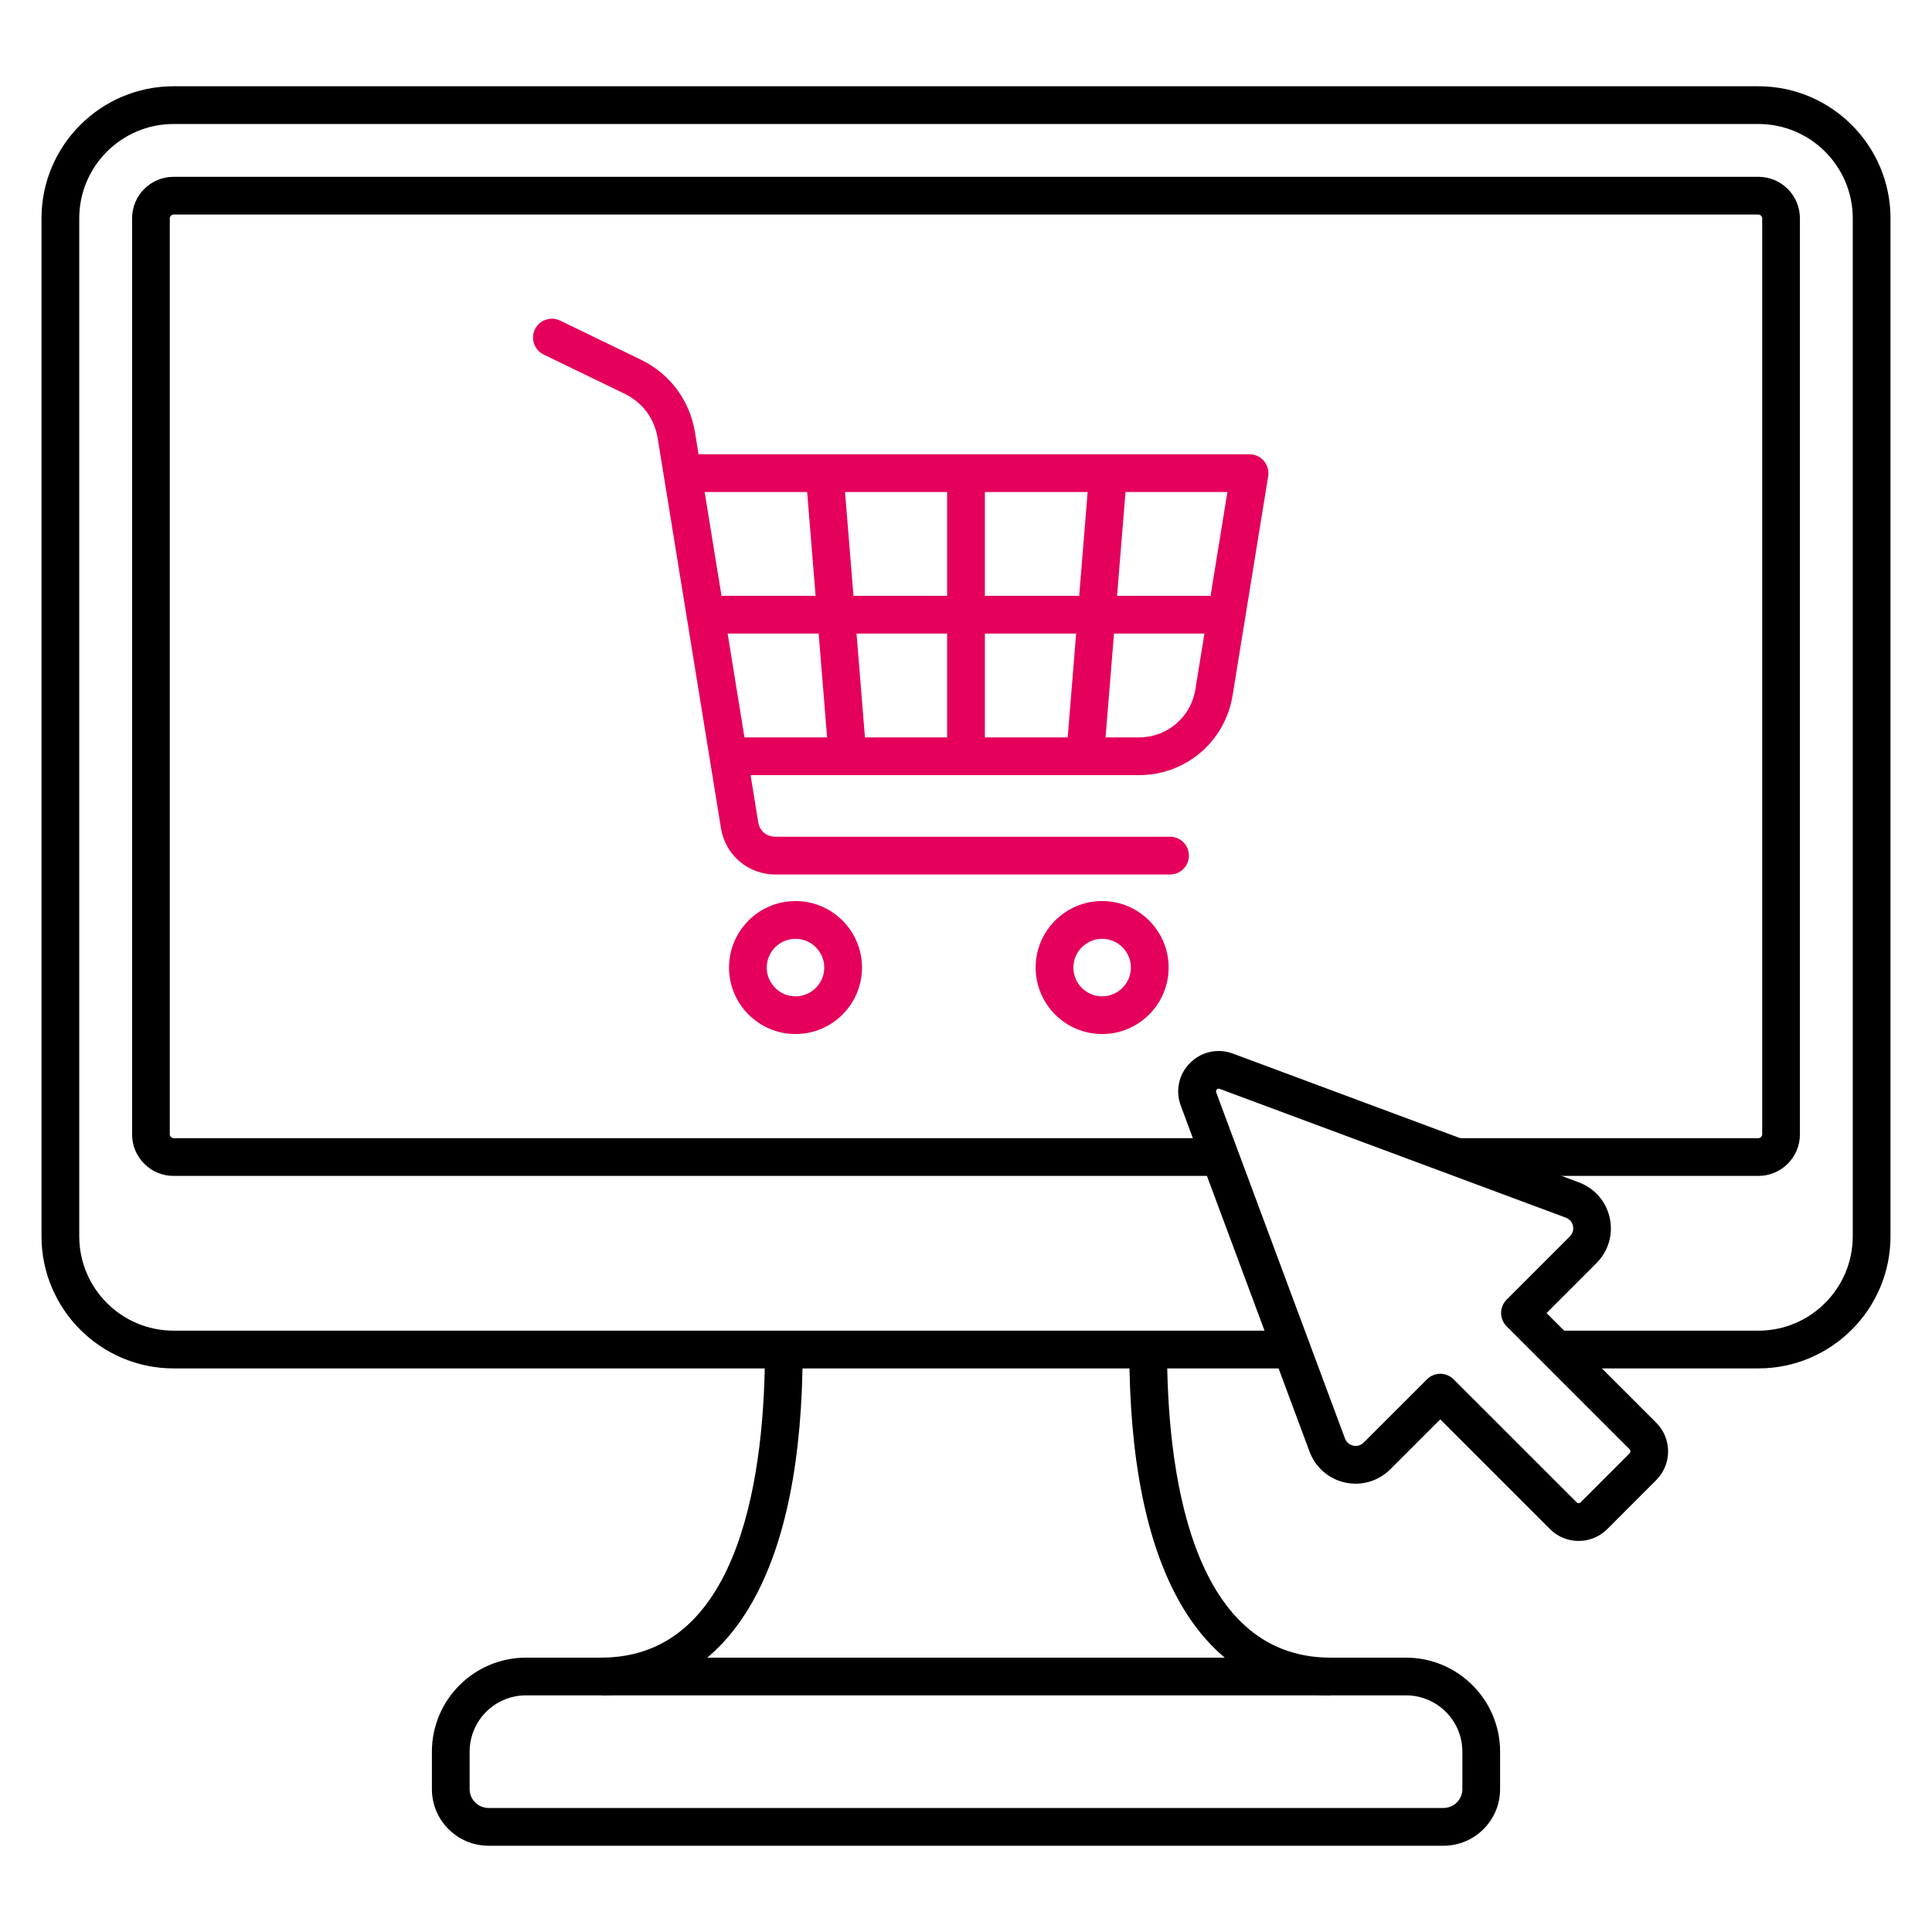 <svg width="60" height="60" viewBox="0 0 60 60" fill="none" xmlns="http://www.w3.org/2000/svg">
<path d="M24.706 32.113C23.568 32.113 22.641 31.187 22.641 30.048C22.641 28.909 23.566 27.983 24.706 27.983C25.843 27.983 26.77 28.909 26.77 30.048C26.77 31.187 25.845 32.113 24.706 32.113ZM24.706 29.156C24.213 29.156 23.812 29.557 23.812 30.049C23.812 30.541 24.213 30.942 24.706 30.942C25.198 30.942 25.598 30.541 25.598 30.049C25.598 29.557 25.198 29.156 24.706 29.156Z" fill="#E4005B"/>
<path d="M34.228 32.113C33.09 32.113 32.163 31.187 32.163 30.048C32.163 28.909 33.089 27.983 34.228 27.983C35.367 27.983 36.293 28.909 36.293 30.048C36.293 31.187 35.366 32.113 34.228 32.113ZM34.228 29.156C33.736 29.156 33.335 29.557 33.335 30.049C33.335 30.541 33.736 30.942 34.228 30.942C34.72 30.942 35.121 30.541 35.121 30.049C35.121 29.557 34.72 29.156 34.228 29.156Z" fill="#E4005B"/>
<path d="M36.338 27.158H24.08C23.236 27.158 22.526 26.556 22.391 25.726L20.427 13.62C20.326 12.995 19.957 12.499 19.389 12.224L16.884 11.011C16.593 10.87 16.472 10.52 16.613 10.228C16.753 9.936 17.105 9.816 17.395 9.956L19.9 11.169C20.808 11.609 21.422 12.434 21.584 13.431L23.548 25.538C23.591 25.806 23.804 25.985 24.08 25.985H36.338C36.661 25.985 36.923 26.248 36.923 26.571C36.923 26.895 36.661 27.158 36.338 27.158Z" fill="#E4005B"/>
<path d="M29.414 14.694H30.586V23.487H29.414V14.694Z" fill="#E4005B"/>
<path d="M33.115 23.433L33.83 14.639L34.998 14.733L34.283 23.528L33.115 23.433Z" fill="#E4005B"/>
<path d="M25.023 14.741L26.192 14.646L26.906 23.44L25.738 23.535L25.023 14.741Z" fill="#E4005B"/>
<path d="M21.908 18.504H38.092V19.676H21.908V18.504Z" fill="#E4005B"/>
<path d="M44.829 57.321H15.171C14.202 57.321 13.413 56.532 13.413 55.563V54.401C13.413 52.791 14.723 51.48 16.334 51.48H43.666C45.277 51.48 46.587 52.791 46.587 54.401V55.563C46.587 56.532 45.798 57.321 44.829 57.321ZM16.334 52.651C15.369 52.651 14.585 53.435 14.585 54.4V55.562C14.585 55.886 14.848 56.148 15.171 56.148H44.829C45.152 56.148 45.415 55.886 45.415 55.562V54.4C45.415 53.435 44.631 52.651 43.666 52.651H16.334Z" fill="black"/>
<path d="M41.323 52.651C39.341 52.651 37.726 51.661 36.655 49.789C35.604 47.953 35.072 45.302 35.072 41.911H36.244C36.244 45.485 36.903 51.48 41.323 51.48V52.651ZM18.677 52.651V51.479C23.096 51.479 23.756 45.484 23.756 41.91H24.928C24.928 45.302 24.395 47.953 23.345 49.788C22.274 51.662 20.659 52.651 18.677 52.651Z" fill="black"/>
<path d="M54.609 42.497H48.337V41.325H54.609C56.225 41.325 57.539 40.011 57.539 38.395V6.78C57.539 5.164 56.225 3.851 54.609 3.851H5.391C3.775 3.851 2.461 5.164 2.461 6.78V38.395C2.461 40.011 3.775 41.325 5.391 41.325H40.116V42.497H5.391C3.129 42.497 1.289 40.657 1.289 38.395V6.78C1.289 4.519 3.129 2.679 5.391 2.679H54.609C56.871 2.679 58.711 4.519 58.711 6.78V38.395C58.711 40.657 56.871 42.497 54.609 42.497Z" fill="black"/>
<path d="M54.609 36.519H45.245V35.347H54.609C54.669 35.347 54.727 35.29 54.727 35.23V6.78C54.727 6.721 54.669 6.663 54.609 6.663H5.391C5.331 6.663 5.273 6.721 5.273 6.78V35.23C5.273 35.29 5.331 35.347 5.391 35.347H37.891V36.519H5.391C4.679 36.519 4.102 35.941 4.102 35.23V6.78C4.102 6.069 4.679 5.491 5.391 5.491H54.609C55.321 5.491 55.898 6.069 55.898 6.78V35.23C55.898 35.94 55.321 36.519 54.609 36.519Z" fill="black"/>
<path d="M49.025 47.855C48.689 47.855 48.374 47.725 48.136 47.487L44.728 44.079L43.179 45.628C42.809 45.998 42.284 46.153 41.774 46.042C41.264 45.931 40.852 45.572 40.669 45.081L36.67 34.337C36.497 33.87 36.607 33.361 36.96 33.009C37.311 32.658 37.821 32.547 38.288 32.72L49.031 36.718C49.522 36.901 49.881 37.314 49.992 37.823C50.104 38.333 49.949 38.858 49.579 39.228L48.029 40.778L51.437 44.185C51.927 44.675 51.927 45.473 51.437 45.964L49.913 47.489C49.677 47.725 49.362 47.855 49.025 47.855ZM44.728 42.664C44.878 42.664 45.028 42.722 45.143 42.836L48.965 46.657C48.984 46.677 49.009 46.682 49.025 46.682C49.042 46.682 49.065 46.677 49.086 46.657L50.611 45.132C50.644 45.1 50.644 45.044 50.611 45.012L46.789 41.19C46.561 40.962 46.561 40.59 46.789 40.362L48.752 38.399C48.877 38.275 48.863 38.129 48.85 38.072C48.838 38.016 48.791 37.877 48.626 37.815L37.882 33.817C37.868 33.812 37.829 33.797 37.791 33.837C37.752 33.877 37.766 33.913 37.771 33.928L41.769 44.672C41.831 44.837 41.97 44.884 42.026 44.896C42.082 44.909 42.227 44.924 42.353 44.798L44.316 42.836C44.428 42.722 44.578 42.664 44.728 42.664Z" fill="black"/>
<path d="M35.373 24.072H22.622V22.9H35.374C36.247 22.9 36.983 22.274 37.123 21.413L38.118 15.28H21.196V14.108H38.806C38.978 14.108 39.141 14.183 39.252 14.314C39.363 14.446 39.411 14.618 39.385 14.788L38.279 21.6C38.046 23.032 36.824 24.072 35.373 24.072Z" fill="#E4005B"/>
</svg>
